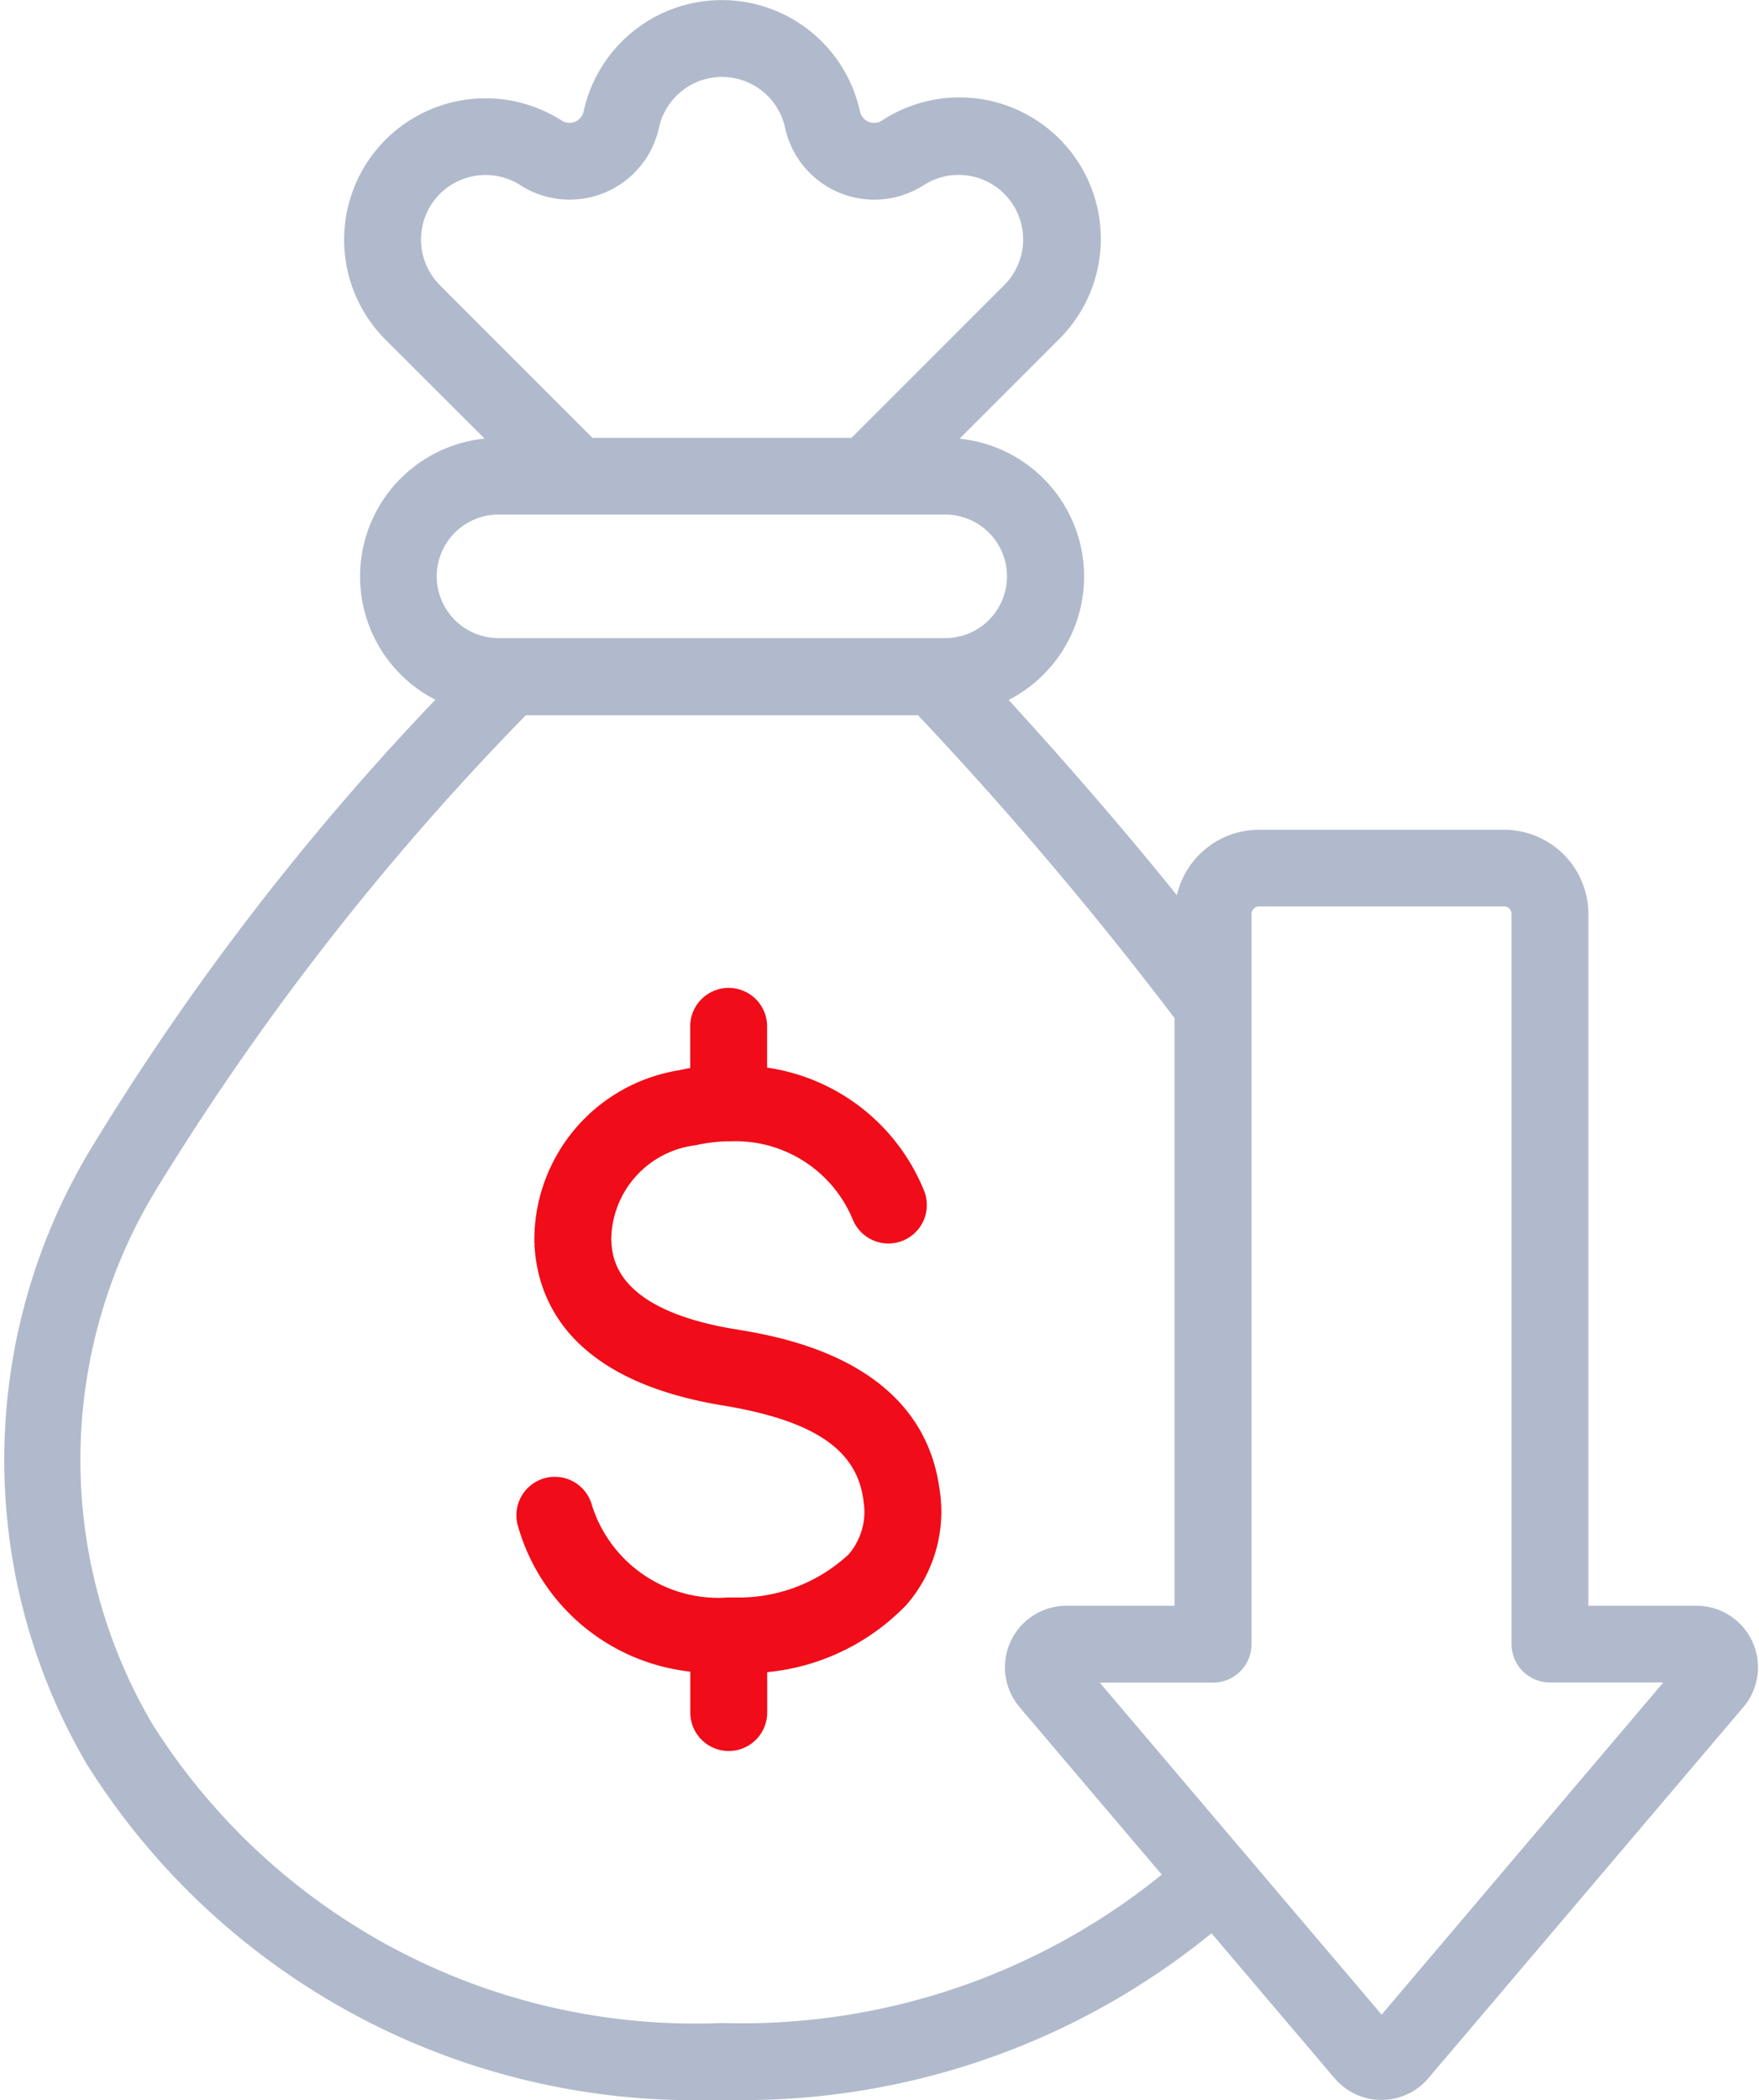 <svg xmlns="http://www.w3.org/2000/svg" width="37.159" height="44.354" viewBox="0 0 37.159 44.354">
  <g id="Cost_Optimization" data-name="Cost Optimization" transform="translate(1063.189 -2673.984)">
    <path id="lowest-price" d="M85.563,43.884,78.9,51.732a1.2,1.2,0,0,1-1.823,0l-2.666-3.14a15.563,15.563,0,0,1-10.076,3.562l-.278,0-.272,0A15.042,15.042,0,0,1,50.719,45.1a12.617,12.617,0,0,1,.141-12.968,55.137,55.137,0,0,1,7.309-9.483,2.827,2.827,0,0,1,1.1-5.4L57.016,15a2.887,2.887,0,0,1,3.6-4.47.406.406,0,0,0,.616-.255,2.887,2.887,0,0,1,5.642,0,.406.406,0,0,0,.616.255A2.887,2.887,0,0,1,71.1,15l-2.251,2.251a2.827,2.827,0,0,1,1.1,5.4c1.452,1.589,2.7,3.043,3.78,4.394A1.682,1.682,0,0,1,75.4,25.525H80.58a1.682,1.682,0,0,1,1.68,1.68V41.914h2.391a1.2,1.2,0,0,1,.912,1.97ZM58.023,13.992l3.257,3.257h5.553l3.257-3.257a1.463,1.463,0,0,0-1.826-2.265,1.83,1.83,0,0,1-2.777-1.15,1.463,1.463,0,0,0-2.859,0,1.831,1.831,0,0,1-2.777,1.15,1.463,1.463,0,0,0-1.826,2.264Zm-.092,6.085a1.406,1.406,0,0,0,1.4,1.4h9.442a1.4,1.4,0,1,0,0-2.809H59.335A1.406,1.406,0,0,0,57.931,20.078ZM73.489,47.506l-3.075-3.622a1.2,1.2,0,0,1,.912-1.97h2.391V29.369a78.748,78.748,0,0,0-5.476-6.463H59.872A56.569,56.569,0,0,0,52.1,32.841a11.089,11.089,0,0,0-.153,11.537,13.655,13.655,0,0,0,12.1,6.349h.024A14.176,14.176,0,0,0,73.489,47.506Zm4.326,3.3h0Zm6.343-7.471h-2.61a.712.712,0,0,1-.712-.712V27.2a.259.259,0,0,0-.256-.256H75.4a.259.259,0,0,0-.256.256V42.626a.712.712,0,0,1-.712.712h-2.61l6.17,7.266Z" transform="translate(-1111.994 2666.084)" fill="#b1bacc" stroke="#b1bacc" stroke-width="0.2"/>
    <path id="lowest-price-2" data-name="lowest-price" d="M115.775,132.36a2.9,2.9,0,0,1-.679,2.312,4.6,4.6,0,0,1-2.97,1.4v.945a.712.712,0,1,1-1.424,0v-.955a4.17,4.17,0,0,1-3.653-3.039.712.712,0,0,1,1.382-.345,2.9,2.9,0,0,0,2.979,2.008h.136a3.5,3.5,0,0,0,2.472-.94,1.477,1.477,0,0,0,.342-1.208c-.137-1.132-1.079-1.781-3.052-2.105-3.114-.511-3.839-2.088-3.9-3.321a3.531,3.531,0,0,1,2.978-3.563c.1-.023.207-.043.314-.06v-.965a.712.712,0,1,1,1.424,0v.959a4.131,4.131,0,0,1,3.316,2.533.712.712,0,1,1-1.313.551,2.779,2.779,0,0,0-2.662-1.715.733.733,0,0,1-.089,0,3.43,3.43,0,0,0-.674.084,2.125,2.125,0,0,0-1.87,2.1c.019.384.075,1.552,2.706,1.984.966.159,3.907.641,4.235,3.339Z" transform="translate(-1159.208 2573.137)" fill="#f00c18" stroke="#f00c18" stroke-width="0.2"/>
  </g>
</svg>
